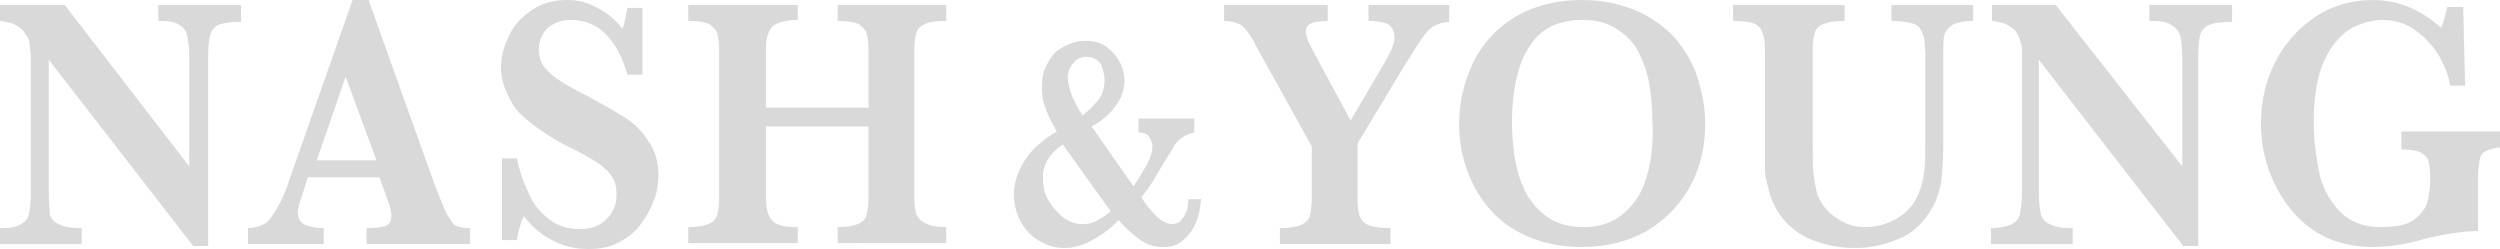 <?xml version="1.0" encoding="utf-8"?>
<!-- Generator: Adobe Illustrator 19.1.0, SVG Export Plug-In . SVG Version: 6.00 Build 0)  -->
<svg version="1.1" id="N_x26_Y_1_" opacity="0.3" xmlns="http://www.w3.org/2000/svg" xmlns:xlink="http://www.w3.org/1999/xlink"
	 x="0px" y="0px" viewBox="-172 408.9 251 25" style="enable-background:new -172 408.9 251 25;" xml:space="preserve">
<style type="text/css">
	.st0{opacity:0.5;}
</style>
<g id="N_x26_Y" class="st0">
	<g>
		<path d="M-156.1,411c1,0,1.7,0.1,2.1,0.4c0.5,0.3,0.7,0.6,0.8,1.1c0.1,0.5,0.2,1.2,0.2,2.1v11l-12.5-16.2h-6.5v1.6
			c0.7,0.1,1.3,0.2,1.7,0.5c0.4,0.2,0.7,0.5,0.9,0.9c0.3,0.3,0.4,0.8,0.4,1.3c0.1,0.5,0.1,1.2,0.1,2.2v12.3c0,1-0.1,1.7-0.2,2.2
			c-0.1,0.5-0.4,0.8-0.8,1c-0.4,0.3-1.1,0.4-2.1,0.4v1.6h8.2v-1.6c-1,0-1.8-0.1-2.3-0.4c-0.5-0.2-0.8-0.6-0.9-1
			c0-0.5-0.1-1.2-0.1-2.2v-13.3l14.5,18.7h1.5v-19c0-1,0.1-1.8,0.2-2.2c0.1-0.4,0.4-0.8,0.8-1c0.5-0.2,1.2-0.3,2.3-0.3v-1.7h-8.3
			C-156.1,409.4-156.1,411-156.1,411z M-127.2,430.3c-0.2-0.5-0.6-1.4-1.1-2.7l-6.7-18.7h-1.6l-6.4,18.2c-0.4,1.3-0.9,2.2-1.3,2.9
			c-0.4,0.7-0.8,1.2-1.2,1.4c-0.4,0.2-0.9,0.4-1.6,0.4v1.6h7.6v-1.6c-0.7,0-1.3-0.1-1.8-0.3c-0.5-0.2-0.8-0.6-0.8-1.3
			c0-0.4,0.2-1,0.5-1.9l0.5-1.6h7.2l1,2.8c0.1,0.4,0.2,0.7,0.2,1.1c0,0.5-0.2,0.8-0.6,1c-0.4,0.1-1,0.2-1.9,0.2v1.6h10.4v-1.6
			c-0.7,0-1.3-0.1-1.7-0.4C-126.6,431.2-126.9,430.8-127.2,430.3z M-140.2,425l2.9-8.4l3.1,8.4H-140.2z M-109.1,420.8
			c-0.9-0.6-2.2-1.3-3.8-2.2c-1.4-0.7-2.3-1.2-2.9-1.6c-0.6-0.4-1.1-0.8-1.5-1.3c-0.4-0.5-0.6-1.1-0.6-1.8c0-0.9,0.3-1.6,0.9-2.2
			c0.6-0.5,1.4-0.8,2.3-0.8c2.7,0,4.6,1.8,5.7,5.5h1.5v-6.7h-1.5c-0.2,0.9-0.3,1.6-0.5,2.1c-0.7-0.9-1.5-1.6-2.5-2.1
			c-0.9-0.5-1.9-0.8-3-0.8c-1.4,0-2.5,0.3-3.6,1c-1,0.7-1.8,1.5-2.3,2.6c-0.5,1-0.8,2.1-0.8,3.2c0,0.6,0.1,1.2,0.3,1.8
			c0.2,0.6,0.5,1.2,0.9,1.9c0.4,0.7,1.1,1.3,2,2c0.9,0.7,2,1.4,3.3,2.1c0.9,0.4,1.6,0.8,2.3,1.2c0.7,0.4,1.2,0.7,1.6,1.1
			c0.4,0.3,0.7,0.7,0.9,1.1c0.2,0.4,0.3,0.9,0.3,1.5c0,1-0.3,1.8-1,2.5c-0.7,0.7-1.6,1-2.7,1c-1.3,0-2.4-0.4-3.2-1.1
			c-0.9-0.7-1.6-1.6-2-2.7c-0.5-1-0.9-2.2-1.1-3.3h-1.5v8.2h1.5c0.1-0.7,0.3-1.6,0.7-2.4c0.8,1.1,1.8,1.9,3,2.5
			c1.2,0.6,2.3,0.8,3.5,0.8c1.2,0,2.2-0.2,3.1-0.7c0.9-0.5,1.7-1.1,2.2-1.9c0.6-0.8,1-1.6,1.3-2.4c0.3-0.8,0.4-1.6,0.4-2.4
			c0-1.3-0.3-2.5-1-3.4C-107.4,422.2-108.2,421.4-109.1,420.8z M-87.9,411c0.9,0,1.6,0.1,2.1,0.3c0.4,0.3,0.7,0.6,0.8,0.9
			c0.1,0.4,0.2,0.9,0.2,1.6v5.9h-10.3v-5.9c0-1,0.2-1.7,0.6-2.2c0.4-0.4,1.3-0.7,2.6-0.7v-1.5h-11v1.6c0.9,0,1.6,0.1,2.1,0.3
			c0.4,0.3,0.7,0.6,0.8,0.9c0.1,0.4,0.2,0.9,0.2,1.6v15.1c0,0.7-0.1,1.2-0.2,1.6c-0.1,0.4-0.4,0.7-0.9,0.9c-0.5,0.2-1.1,0.3-2,0.3
			v1.6h11v-1.6c-1.4,0-2.2-0.2-2.6-0.7c-0.4-0.4-0.6-1.2-0.6-2.2v-7.2h10.3v7.3c0,0.7-0.1,1.2-0.2,1.6c-0.1,0.4-0.4,0.7-0.9,0.9
			c-0.5,0.2-1.1,0.3-2,0.3v1.6H-77v-1.6c-0.9,0-1.6-0.1-2.1-0.4c-0.5-0.2-0.7-0.5-0.9-0.9c-0.1-0.4-0.2-0.9-0.2-1.6v-15
			c0-0.7,0.1-1.2,0.2-1.6s0.4-0.7,0.9-0.9c0.4-0.2,1.1-0.3,2.1-0.3v-1.6h-10.9V411z M-53,430.4c-0.2,0.4-0.4,0.6-0.6,0.8
			c-0.2,0.1-0.5,0.2-0.7,0.2c-0.5,0-1.1-0.3-1.6-0.8c-0.6-0.6-1.1-1.2-1.5-1.9c0.5-0.6,1-1.3,1.5-2.2l0.6-1c0.6-1,1-1.6,1.2-2
			c0.2-0.3,0.5-0.6,0.8-0.8s0.7-0.4,1.2-0.5v-1.4h-5.6v1.4c0.6,0,1,0.2,1.1,0.5c0.2,0.3,0.3,0.6,0.3,0.8c0,0.7-0.2,1.3-0.6,2
			c-0.4,0.7-0.8,1.4-1.3,2.1l-4.2-6c1.1-0.6,1.9-1.3,2.5-2.2c0.6-0.8,0.8-1.7,0.8-2.5c0-0.6-0.2-1.3-0.5-1.8
			c-0.3-0.6-0.8-1.1-1.3-1.5c-0.6-0.4-1.3-0.6-2.1-0.6c-0.5,0-1.1,0.1-1.6,0.3c-0.5,0.2-1,0.5-1.4,0.8c-0.4,0.4-0.7,0.9-1,1.5
			s-0.4,1.3-0.4,2c0,0.8,0.1,1.5,0.4,2.2c0.2,0.7,0.6,1.4,1.1,2.3c-1.2,0.7-2.1,1.5-2.8,2.3c-0.6,0.8-1,1.6-1.2,2.2
			s-0.3,1.2-0.3,1.8c0,0.9,0.2,1.8,0.6,2.6c0.4,0.8,1,1.5,1.8,2s1.7,0.8,2.6,0.8s1.7-0.2,2.7-0.7c0.9-0.5,1.9-1.1,2.8-2.1
			c0.7,0.8,1.3,1.3,1.8,1.7s0.9,0.6,1.3,0.8c0.4,0.1,0.8,0.2,1.3,0.2c0.9,0,1.6-0.2,2.1-0.7c0.6-0.5,1-1.1,1.3-1.8
			c0.3-0.7,0.4-1.5,0.5-2.3h-1.3C-52.7,429.6-52.8,430-53,430.4z M-64.2,415.2c0.3-0.4,0.8-0.6,1.3-0.6c0.4,0,0.7,0.1,1,0.3
			c0.3,0.2,0.5,0.5,0.6,0.9s0.2,0.7,0.2,1.1c0,0.8-0.2,1.5-0.6,2s-0.9,1-1.6,1.6c-1-1.5-1.5-2.8-1.5-4
			C-64.7,416-64.6,415.6-64.2,415.2z M-61.8,431c-0.4,0.3-1,0.4-1.5,0.4c-0.7,0-1.3-0.2-2-0.7c-0.6-0.5-1.1-1.1-1.5-1.8
			c-0.4-0.7-0.5-1.5-0.5-2.2c0-1.3,0.7-2.4,2-3.3l4.8,6.7C-60.9,430.5-61.4,430.8-61.8,431z M-34.6,411c0.8,0,1.4,0.1,1.9,0.3
			c0.4,0.2,0.7,0.7,0.7,1.4c0,0.6-0.4,1.5-1.1,2.7l-3.3,5.6l-3.4-6.3c-0.5-0.9-0.8-1.5-0.9-1.8c-0.1-0.3-0.2-0.6-0.2-0.8
			c0-0.3,0.1-0.6,0.3-0.7c0.2-0.2,0.4-0.2,0.7-0.3c0.3,0,0.7-0.1,1.2-0.1v-1.6h-10.4v1.6c0.7,0,1.3,0.2,1.7,0.4
			c0.4,0.3,0.8,0.8,1.3,1.7c0,0,0.1,0.1,0.1,0.2s0.1,0.2,0.1,0.2l5.6,10.1v5.3c0,0.7-0.1,1.3-0.2,1.7c-0.1,0.4-0.5,0.7-0.9,0.9
			c-0.5,0.2-1.2,0.3-2.1,0.3v1.6h11.1v-1.6c-1,0-1.7-0.1-2.2-0.3c-0.5-0.2-0.7-0.5-0.9-0.9c-0.1-0.4-0.2-0.9-0.2-1.6v-5.7l4.7-7.8
			c0.8-1.3,1.4-2.2,1.8-2.8c0.4-0.6,0.8-1,1.2-1.2c0.4-0.2,0.9-0.4,1.5-0.4v-1.7h-8.1V411z M-3.3,413.4c-0.9-1.3-2.2-2.3-3.9-3.2
			c-1.7-0.8-3.7-1.3-6-1.3c-2.6,0-4.8,0.6-6.7,1.7c-1.9,1.2-3.3,2.7-4.2,4.6s-1.4,3.9-1.4,6.1c0,1.5,0.2,3,0.7,4.4
			c0.5,1.5,1.2,2.8,2.2,4s2.3,2.2,3.9,2.9c1.6,0.7,3.4,1.1,5.5,1.1c2.6,0,4.8-0.6,6.7-1.7c1.9-1.2,3.3-2.7,4.3-4.6
			c1-1.9,1.4-4,1.4-6.1c0-1.3-0.2-2.6-0.6-4C-1.7,416-2.4,414.6-3.3,413.4z M-6.2,424.3c-0.1,1.1-0.4,2.2-0.8,3.3
			c-0.5,1.2-1.2,2.1-2.2,2.9c-1,0.8-2.3,1.2-3.8,1.2c-1.6,0-2.9-0.4-3.9-1.2c-1-0.8-1.7-1.7-2.2-2.9c-0.5-1.1-0.7-2.2-0.9-3.3
			c-0.1-1.1-0.2-2.1-0.2-3.1c0-1.8,0.2-3.5,0.6-5c0.4-1.5,1.1-2.8,2.1-3.8c1.1-1,2.5-1.5,4.4-1.5c1.4,0,2.5,0.3,3.4,0.9
			c0.9,0.6,1.7,1.3,2.2,2.3s0.9,2.1,1.1,3.3c0.2,1.2,0.3,2.5,0.3,3.8C-6,422.3-6.1,423.3-6.2,424.3z M17.9,411
			c0.8,0,1.4,0.1,1.9,0.2s0.8,0.3,1,0.6c0.2,0.3,0.3,0.6,0.4,1c0,0.4,0.1,1,0.1,1.7v8.7c0,1.1,0,2.1-0.1,2.9
			c-0.1,0.8-0.3,1.6-0.6,2.3c-0.4,1-1.1,1.8-2.1,2.4s-2.1,0.9-3.2,0.9c-1.1,0-2-0.3-2.9-0.9s-1.5-1.3-1.9-2.3
			c-0.2-0.6-0.3-1.3-0.4-2c-0.1-0.8-0.1-1.7-0.1-2.7v-10c0-0.7,0.1-1.3,0.2-1.6c0.1-0.4,0.4-0.7,0.9-0.9c0.5-0.2,1.2-0.3,2.1-0.3
			v-1.6H2v1.6c1.4,0,2.3,0.2,2.6,0.6c0.4,0.4,0.6,1.2,0.6,2.2v10c0,0.9,0,1.5,0,2.1c0,0.5,0.1,1.1,0.3,1.7c0.1,0.6,0.3,1.2,0.6,1.8
			c0.5,1.1,1.2,1.9,2.1,2.6c0.9,0.7,1.9,1.1,3,1.4c1.1,0.3,2.1,0.4,3.1,0.4c1.4,0,2.8-0.3,4.3-0.9c1.5-0.6,2.6-1.7,3.5-3.3
			c0.4-0.8,0.7-1.7,0.8-2.5c0.1-0.8,0.2-2,0.2-3.7v-8.8c0-1,0-1.7,0.1-2.1c0.1-0.5,0.4-0.8,0.8-1.1c0.4-0.2,1.1-0.4,2.1-0.4v-1.6
			h-8.2L17.9,411L17.9,411z M43.9,411c1,0,1.7,0.1,2.1,0.4c0.5,0.3,0.7,0.6,0.9,1.1c0.1,0.5,0.2,1.2,0.2,2.1v11l-12.7-16.2H28v1.6
			c0.7,0.1,1.3,0.2,1.7,0.5c0.4,0.2,0.7,0.5,0.9,0.9c0.2,0.4,0.3,0.8,0.4,1.3c0,0.5,0,1.2,0,2.2v12.3c0,1-0.1,1.7-0.2,2.2
			c-0.1,0.5-0.4,0.8-0.8,1c-0.4,0.2-1.2,0.4-2.1,0.4v1.6h8.2v-1.6c-1,0-1.8-0.1-2.3-0.4c-0.5-0.2-0.8-0.6-0.9-1
			c-0.1-0.5-0.2-1.2-0.2-2.2v-13.3l14.5,18.7h1.5v-19c0-1,0.1-1.8,0.2-2.2c0.1-0.4,0.4-0.8,0.9-1c0.5-0.2,1.2-0.3,2.3-0.3v-1.7h-8.3
			v1.6H43.9z M69.1,422.3v1.6c0.9,0,1.5,0.1,1.9,0.3s0.7,0.5,0.8,0.8c0.1,0.4,0.2,1,0.2,1.8c0,0.9-0.1,1.7-0.3,2.4s-0.7,1.3-1.4,1.8
			s-1.8,0.7-3.3,0.7c-1.8,0-3.2-0.6-4.2-1.7s-1.7-2.4-2-4c-0.3-1.5-0.5-3.2-0.5-4.8c0-2,0.2-3.6,0.6-5c0.4-1.3,1-2.4,1.7-3.2
			c0.7-0.8,1.4-1.3,2.2-1.6c0.8-0.3,1.6-0.5,2.4-0.5c1.1,0,2.2,0.3,3.1,0.9c0.9,0.6,1.7,1.4,2.4,2.4c0.6,1,1.1,2.1,1.3,3.3h1.5
			l-0.2-7.9h-1.6c-0.2,0.9-0.4,1.6-0.6,2.1c-2-1.8-4.3-2.8-6.8-2.8c-2.1,0-4,0.5-5.7,1.6c-1.7,1.1-3.1,2.6-4.1,4.5
			c-1,1.9-1.5,4-1.5,6.3c0,2,0.4,4,1.3,5.9c0.9,1.9,2.1,3.5,3.8,4.7c1.7,1.2,3.8,1.8,6.2,1.8c0.9,0,1.7-0.1,2.4-0.2s1.7-0.3,3-0.7
			c1.8-0.4,3.6-0.7,5.1-0.7v-5.6c0-0.8,0.1-1.3,0.2-1.7c0.1-0.4,0.3-0.6,0.7-0.8c0.3-0.1,0.8-0.3,1.4-0.3v-1.6h-10V422.3z"/>
	</g>
</g>
</svg>

